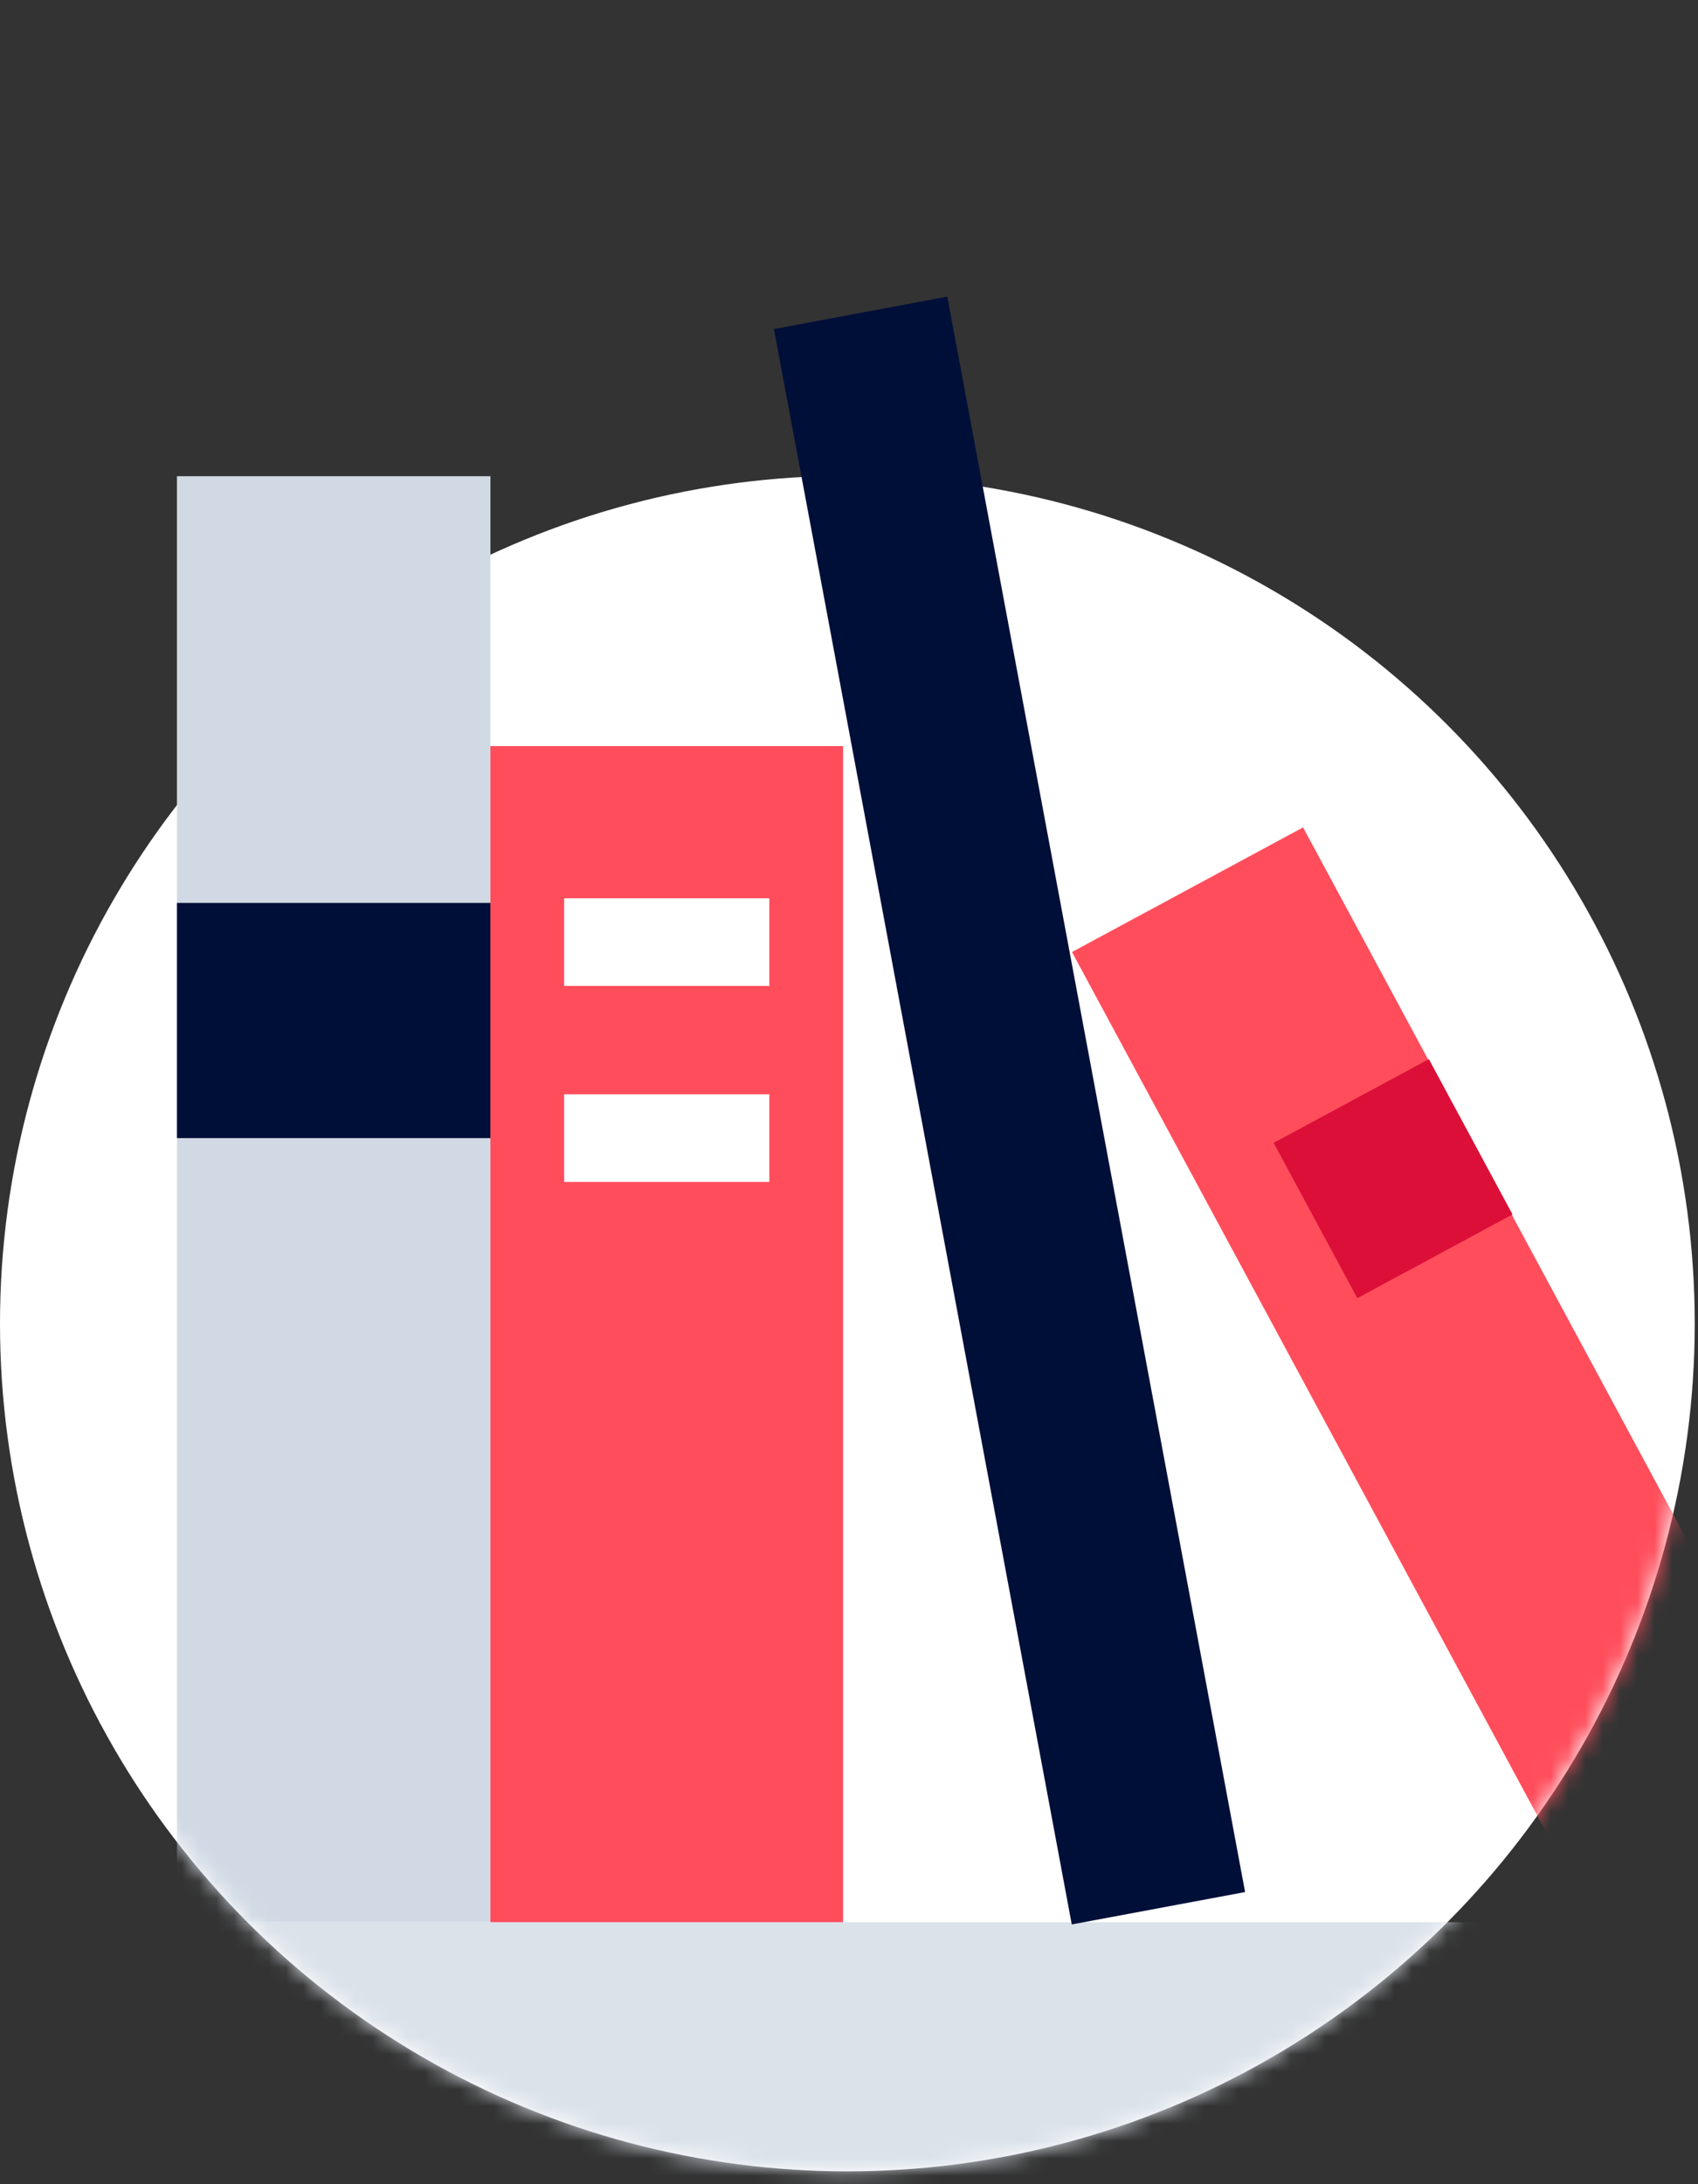 <svg width="98" height="126" viewBox="0 0 98 126" fill="none" xmlns="http://www.w3.org/2000/svg">
<rect x="0" y="0" width="98" height="126" fill="#333333" stroke="none"/>
<g id="iconfinder___library_book_shelf_archive_3371910">
<circle id="Mask" cx="48.906" cy="76.354" r="48.906" fill="white"/>
<g id="Mask group">
<mask id="mask0_3_6448" style="mask-type:alpha" maskUnits="userSpaceOnUse" x="0" y="0" width="98" height="126">
<path id="Mask_2" d="M97.812 76.354C97.812 103.364 75.916 125.26 48.906 125.26C21.896 125.26 0 103.364 0 76.354C0 49.344 2.418 0 29.428 0C56.438 0 97.812 49.344 97.812 76.354Z" fill="white"/>
</mask>
<g mask="url(#mask0_3_6448)">
<g id="iconfinder___library_book_shelf_archive_3371910_2">
<rect id="Rectangle" x="3.428" y="110.885" width="108.552" height="20.354" fill="#DBE2EA"/>
<rect id="Rectangle_2" x="10.213" y="27.471" width="18.092" height="83.414" fill="#D1DAE4"/>
<rect id="Rectangle_3" x="10.213" y="52.086" width="18.092" height="13.569" fill="#000F38"/>
<rect id="Rectangle_4" x="28.304" y="43.04" width="20.354" height="67.845" fill="#FF4D5B"/>
<path id="Path" d="M35.089 54.347H41.873" stroke="white" stroke-width="5.056" stroke-linecap="square"/>
<path id="Path_2" d="M35.089 65.655H41.873" stroke="white" stroke-width="5.056" stroke-linecap="square"/>
<rect id="Rectangle_5" x="44.668" y="18.981" width="10.177" height="93.626" transform="rotate(-10.579 44.668 18.981)" fill="#000F38"/>
<rect id="Rectangle_6" x="61.87" y="54.92" width="15.151" height="63.093" transform="rotate(-28.328 61.87 54.92)" fill="#FF4D5B"/>
<rect id="Rectangle_7" x="73.51" y="65.929" width="10.176" height="10.176" transform="rotate(-28.328 73.51 65.929)" fill="#DB0F37"/>
</g>
</g>
</g>
</g>
</svg>
